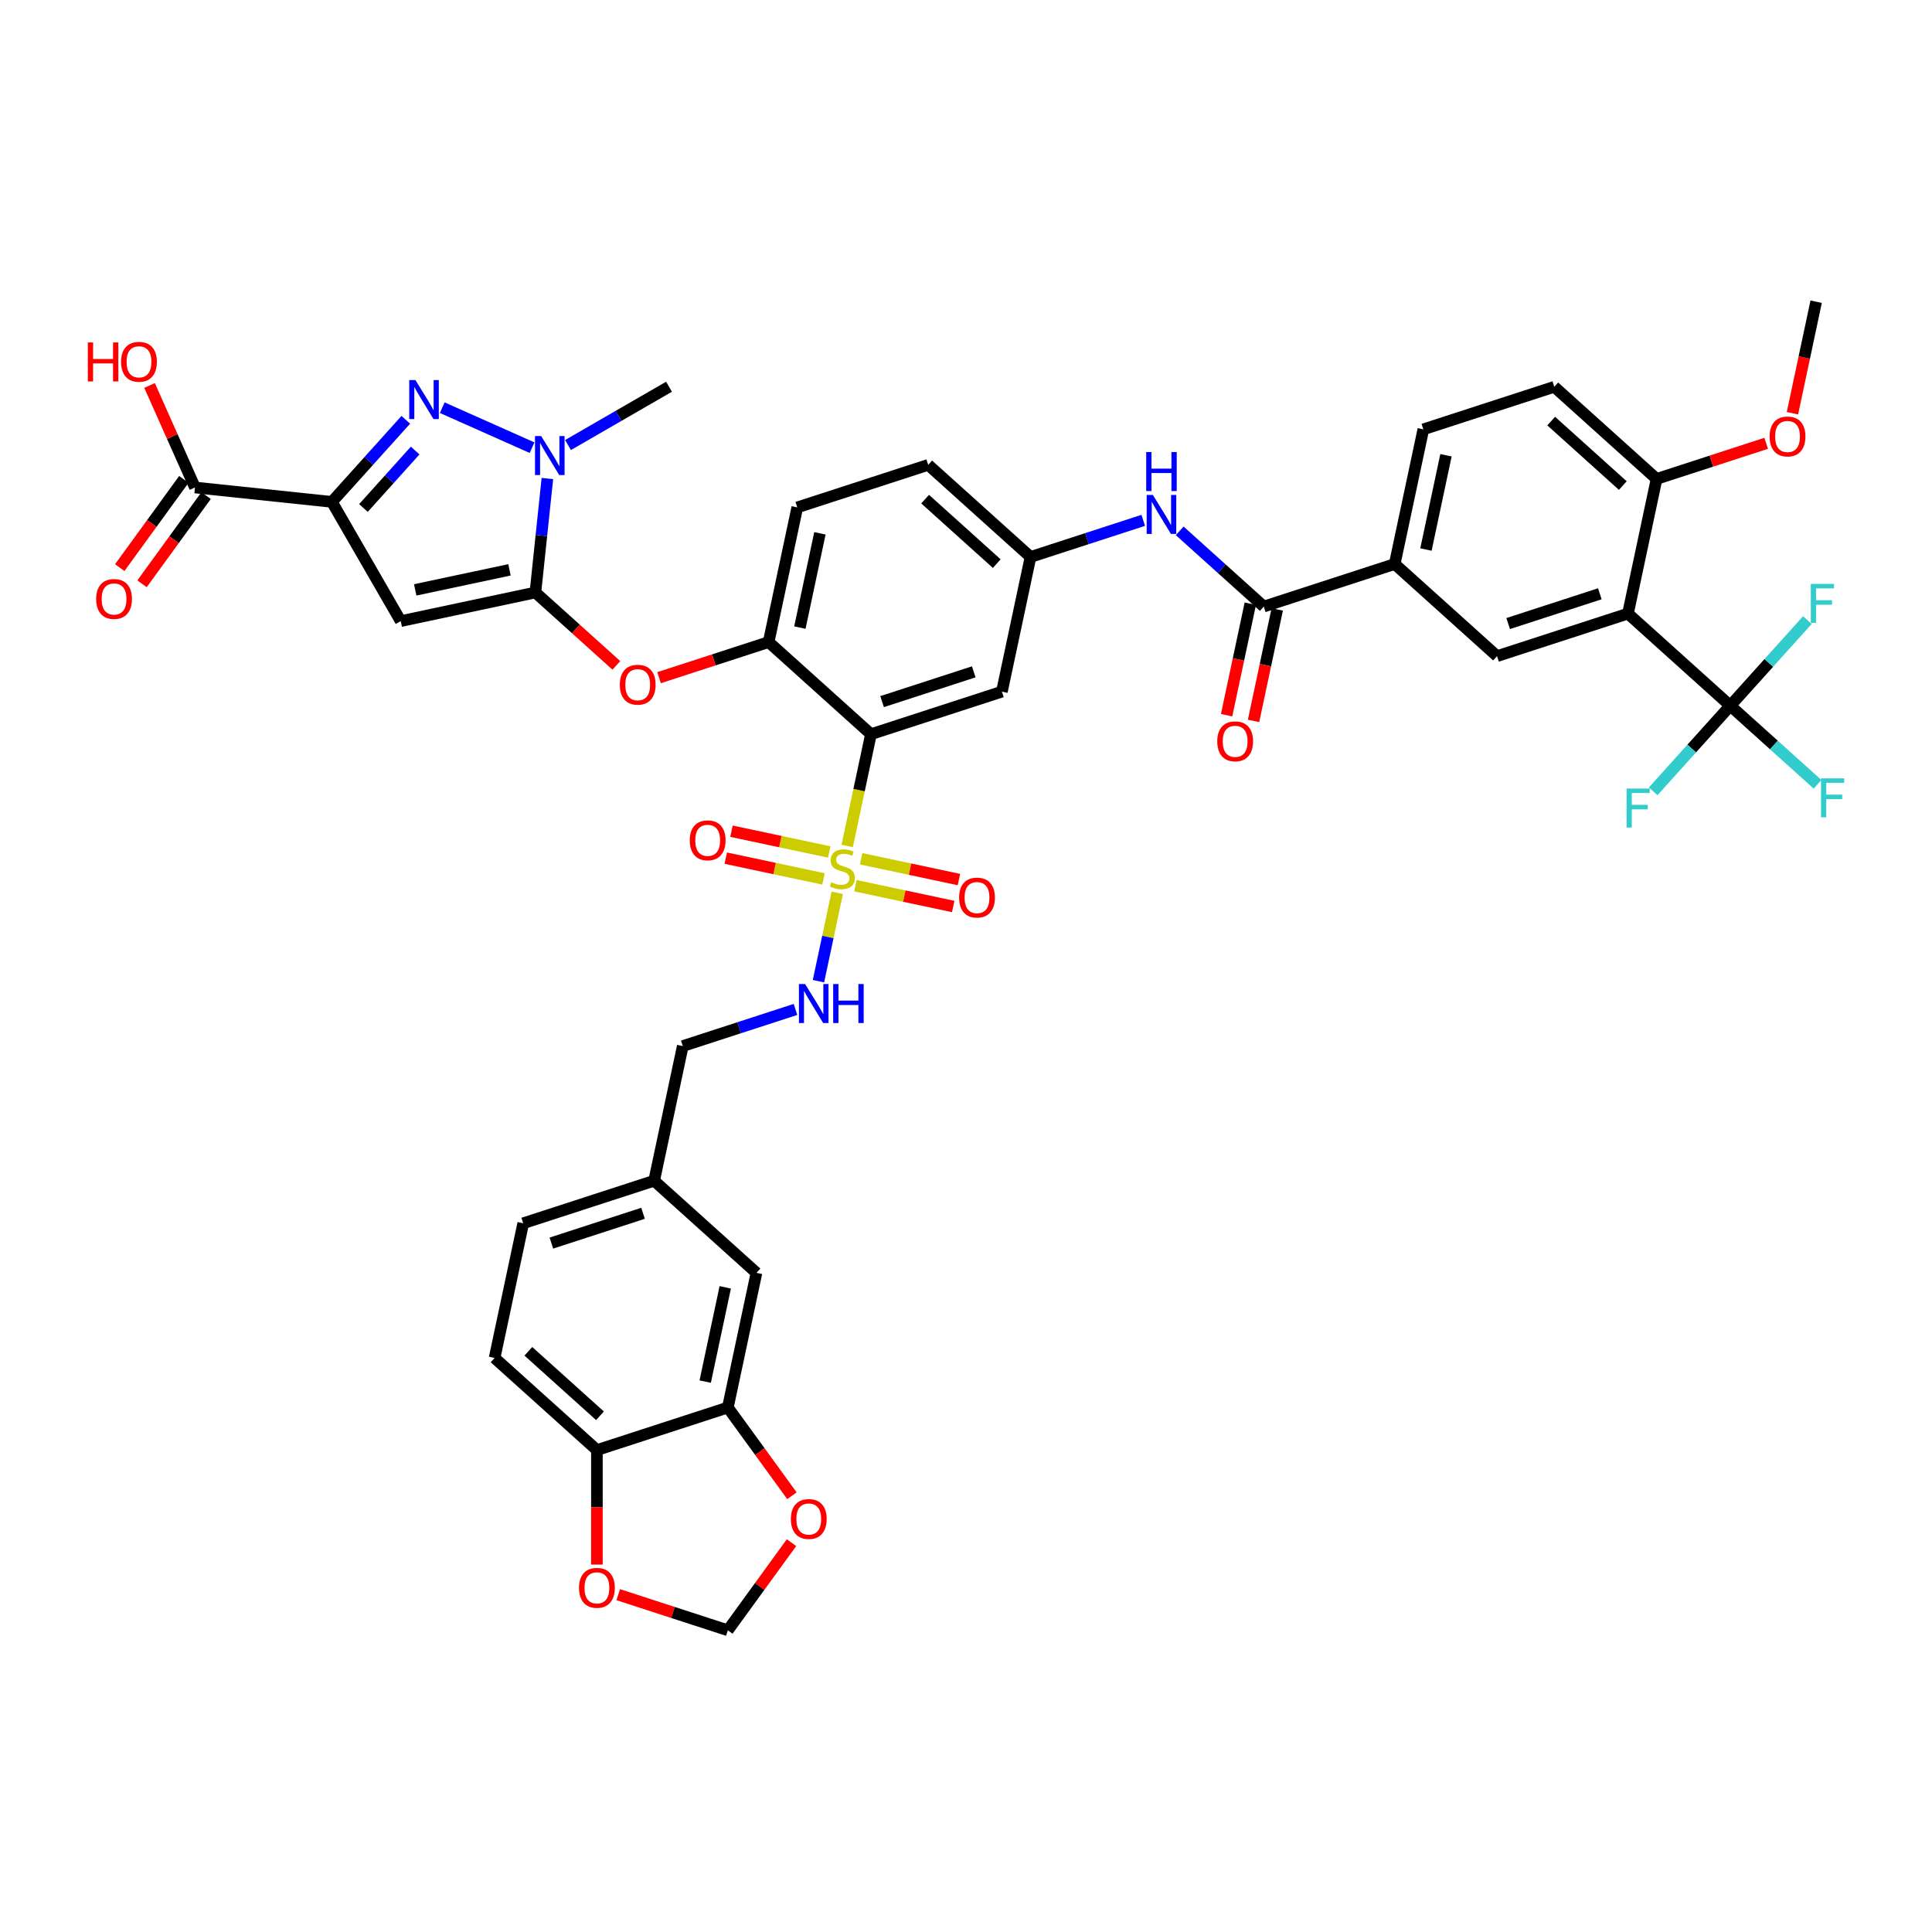 <?xml version='1.0' encoding='iso-8859-1'?>
<svg version='1.1' baseProfile='full'
              xmlns='http://www.w3.org/2000/svg'
                      xmlns:rdkit='http://www.rdkit.org/xml'
                      xmlns:xlink='http://www.w3.org/1999/xlink'
                  xml:space='preserve'
width='1000px' height='1000px' viewBox='0 0 1000 1000'>
<!-- END OF HEADER -->
<rect style='opacity:1.0;fill:#FFFFFF;stroke:none' width='1000' height='1000' x='0' y='0'> </rect>
<path class='bond-4' d='M 438.512,437.875 L 444.661,408.945' style='fill:none;fill-rule:evenodd;stroke:#CCCC00;stroke-width:6px;stroke-linecap:butt;stroke-linejoin:miter;stroke-opacity:1' />
<path class='bond-4' d='M 444.661,408.945 L 450.81,380.015' style='fill:none;fill-rule:evenodd;stroke:#000000;stroke-width:6px;stroke-linecap:butt;stroke-linejoin:miter;stroke-opacity:1' />
<path class='bond-13' d='M 433.362,462.103 L 428.498,484.985' style='fill:none;fill-rule:evenodd;stroke:#CCCC00;stroke-width:6px;stroke-linecap:butt;stroke-linejoin:miter;stroke-opacity:1' />
<path class='bond-13' d='M 428.498,484.985 L 423.634,507.866' style='fill:none;fill-rule:evenodd;stroke:#0000FF;stroke-width:6px;stroke-linecap:butt;stroke-linejoin:miter;stroke-opacity:1' />
<path class='bond-18' d='M 429.224,440.994 L 403.915,435.614' style='fill:none;fill-rule:evenodd;stroke:#CCCC00;stroke-width:6px;stroke-linecap:butt;stroke-linejoin:miter;stroke-opacity:1' />
<path class='bond-18' d='M 403.915,435.614 L 378.607,430.235' style='fill:none;fill-rule:evenodd;stroke:#FF0000;stroke-width:6px;stroke-linecap:butt;stroke-linejoin:miter;stroke-opacity:1' />
<path class='bond-18' d='M 426.261,454.934 L 400.952,449.555' style='fill:none;fill-rule:evenodd;stroke:#CCCC00;stroke-width:6px;stroke-linecap:butt;stroke-linejoin:miter;stroke-opacity:1' />
<path class='bond-18' d='M 400.952,449.555 L 375.644,444.176' style='fill:none;fill-rule:evenodd;stroke:#FF0000;stroke-width:6px;stroke-linecap:butt;stroke-linejoin:miter;stroke-opacity:1' />
<path class='bond-19' d='M 442.765,458.442 L 468.073,463.822' style='fill:none;fill-rule:evenodd;stroke:#CCCC00;stroke-width:6px;stroke-linecap:butt;stroke-linejoin:miter;stroke-opacity:1' />
<path class='bond-19' d='M 468.073,463.822 L 493.381,469.201' style='fill:none;fill-rule:evenodd;stroke:#FF0000;stroke-width:6px;stroke-linecap:butt;stroke-linejoin:miter;stroke-opacity:1' />
<path class='bond-19' d='M 445.728,444.502 L 471.036,449.881' style='fill:none;fill-rule:evenodd;stroke:#CCCC00;stroke-width:6px;stroke-linecap:butt;stroke-linejoin:miter;stroke-opacity:1' />
<path class='bond-19' d='M 471.036,449.881 L 496.345,455.261' style='fill:none;fill-rule:evenodd;stroke:#FF0000;stroke-width:6px;stroke-linecap:butt;stroke-linejoin:miter;stroke-opacity:1' />
<path class='bond-0' d='M 171.79,259.773 L 207.42,321.486' style='fill:none;fill-rule:evenodd;stroke:#000000;stroke-width:6px;stroke-linecap:butt;stroke-linejoin:miter;stroke-opacity:1' />
<path class='bond-12' d='M 171.79,259.773 L 100.919,252.324' style='fill:none;fill-rule:evenodd;stroke:#000000;stroke-width:6px;stroke-linecap:butt;stroke-linejoin:miter;stroke-opacity:1' />
<path class='bond-45' d='M 171.79,259.773 L 190.913,238.533' style='fill:none;fill-rule:evenodd;stroke:#000000;stroke-width:6px;stroke-linecap:butt;stroke-linejoin:miter;stroke-opacity:1' />
<path class='bond-45' d='M 190.913,238.533 L 210.037,217.294' style='fill:none;fill-rule:evenodd;stroke:#0000FF;stroke-width:6px;stroke-linecap:butt;stroke-linejoin:miter;stroke-opacity:1' />
<path class='bond-45' d='M 188.118,262.937 L 201.505,248.07' style='fill:none;fill-rule:evenodd;stroke:#000000;stroke-width:6px;stroke-linecap:butt;stroke-linejoin:miter;stroke-opacity:1' />
<path class='bond-45' d='M 201.505,248.07 L 214.892,233.202' style='fill:none;fill-rule:evenodd;stroke:#0000FF;stroke-width:6px;stroke-linecap:butt;stroke-linejoin:miter;stroke-opacity:1' />
<path class='bond-1' d='M 277.123,306.67 L 298.079,325.539' style='fill:none;fill-rule:evenodd;stroke:#000000;stroke-width:6px;stroke-linecap:butt;stroke-linejoin:miter;stroke-opacity:1' />
<path class='bond-1' d='M 298.079,325.539 L 319.035,344.408' style='fill:none;fill-rule:evenodd;stroke:#FF0000;stroke-width:6px;stroke-linecap:butt;stroke-linejoin:miter;stroke-opacity:1' />
<path class='bond-3' d='M 277.123,306.67 L 207.42,321.486' style='fill:none;fill-rule:evenodd;stroke:#000000;stroke-width:6px;stroke-linecap:butt;stroke-linejoin:miter;stroke-opacity:1' />
<path class='bond-3' d='M 263.705,294.952 L 214.912,305.323' style='fill:none;fill-rule:evenodd;stroke:#000000;stroke-width:6px;stroke-linecap:butt;stroke-linejoin:miter;stroke-opacity:1' />
<path class='bond-5' d='M 277.123,306.67 L 280.224,277.171' style='fill:none;fill-rule:evenodd;stroke:#000000;stroke-width:6px;stroke-linecap:butt;stroke-linejoin:miter;stroke-opacity:1' />
<path class='bond-5' d='M 280.224,277.171 L 283.324,247.672' style='fill:none;fill-rule:evenodd;stroke:#0000FF;stroke-width:6px;stroke-linecap:butt;stroke-linejoin:miter;stroke-opacity:1' />
<path class='bond-2' d='M 228.907,211.016 L 275.395,231.714' style='fill:none;fill-rule:evenodd;stroke:#0000FF;stroke-width:6px;stroke-linecap:butt;stroke-linejoin:miter;stroke-opacity:1' />
<path class='bond-8' d='M 450.81,380.015 L 397.853,332.332' style='fill:none;fill-rule:evenodd;stroke:#000000;stroke-width:6px;stroke-linecap:butt;stroke-linejoin:miter;stroke-opacity:1' />
<path class='bond-15' d='M 450.81,380.015 L 518.583,357.994' style='fill:none;fill-rule:evenodd;stroke:#000000;stroke-width:6px;stroke-linecap:butt;stroke-linejoin:miter;stroke-opacity:1' />
<path class='bond-15' d='M 456.572,363.157 L 504.013,347.743' style='fill:none;fill-rule:evenodd;stroke:#000000;stroke-width:6px;stroke-linecap:butt;stroke-linejoin:miter;stroke-opacity:1' />
<path class='bond-40' d='M 294.007,230.353 L 320.146,215.261' style='fill:none;fill-rule:evenodd;stroke:#0000FF;stroke-width:6px;stroke-linecap:butt;stroke-linejoin:miter;stroke-opacity:1' />
<path class='bond-40' d='M 320.146,215.261 L 346.286,200.17' style='fill:none;fill-rule:evenodd;stroke:#000000;stroke-width:6px;stroke-linecap:butt;stroke-linejoin:miter;stroke-opacity:1' />
<path class='bond-6' d='M 842.631,317.594 L 774.859,339.614' style='fill:none;fill-rule:evenodd;stroke:#000000;stroke-width:6px;stroke-linecap:butt;stroke-linejoin:miter;stroke-opacity:1' />
<path class='bond-6' d='M 828.061,307.342 L 780.62,322.757' style='fill:none;fill-rule:evenodd;stroke:#000000;stroke-width:6px;stroke-linecap:butt;stroke-linejoin:miter;stroke-opacity:1' />
<path class='bond-7' d='M 842.631,317.594 L 895.588,365.276' style='fill:none;fill-rule:evenodd;stroke:#000000;stroke-width:6px;stroke-linecap:butt;stroke-linejoin:miter;stroke-opacity:1' />
<path class='bond-48' d='M 842.631,317.594 L 857.447,247.89' style='fill:none;fill-rule:evenodd;stroke:#000000;stroke-width:6px;stroke-linecap:butt;stroke-linejoin:miter;stroke-opacity:1' />
<path class='bond-31' d='M 895.588,365.276 L 918.176,385.614' style='fill:none;fill-rule:evenodd;stroke:#000000;stroke-width:6px;stroke-linecap:butt;stroke-linejoin:miter;stroke-opacity:1' />
<path class='bond-31' d='M 918.176,385.614 L 940.764,405.952' style='fill:none;fill-rule:evenodd;stroke:#33CCCC;stroke-width:6px;stroke-linecap:butt;stroke-linejoin:miter;stroke-opacity:1' />
<path class='bond-32' d='M 895.588,365.276 L 875.638,387.434' style='fill:none;fill-rule:evenodd;stroke:#000000;stroke-width:6px;stroke-linecap:butt;stroke-linejoin:miter;stroke-opacity:1' />
<path class='bond-32' d='M 875.638,387.434 L 855.687,409.591' style='fill:none;fill-rule:evenodd;stroke:#33CCCC;stroke-width:6px;stroke-linecap:butt;stroke-linejoin:miter;stroke-opacity:1' />
<path class='bond-33' d='M 895.588,365.276 L 915.539,343.119' style='fill:none;fill-rule:evenodd;stroke:#000000;stroke-width:6px;stroke-linecap:butt;stroke-linejoin:miter;stroke-opacity:1' />
<path class='bond-33' d='M 915.539,343.119 L 935.489,320.962' style='fill:none;fill-rule:evenodd;stroke:#33CCCC;stroke-width:6px;stroke-linecap:butt;stroke-linejoin:miter;stroke-opacity:1' />
<path class='bond-10' d='M 397.853,332.332 L 369.489,341.548' style='fill:none;fill-rule:evenodd;stroke:#000000;stroke-width:6px;stroke-linecap:butt;stroke-linejoin:miter;stroke-opacity:1' />
<path class='bond-10' d='M 369.489,341.548 L 341.126,350.764' style='fill:none;fill-rule:evenodd;stroke:#FF0000;stroke-width:6px;stroke-linecap:butt;stroke-linejoin:miter;stroke-opacity:1' />
<path class='bond-29' d='M 397.853,332.332 L 412.669,262.629' style='fill:none;fill-rule:evenodd;stroke:#000000;stroke-width:6px;stroke-linecap:butt;stroke-linejoin:miter;stroke-opacity:1' />
<path class='bond-29' d='M 414.016,324.84 L 424.387,276.047' style='fill:none;fill-rule:evenodd;stroke:#000000;stroke-width:6px;stroke-linecap:butt;stroke-linejoin:miter;stroke-opacity:1' />
<path class='bond-9' d='M 654.129,313.953 L 632.368,294.359' style='fill:none;fill-rule:evenodd;stroke:#000000;stroke-width:6px;stroke-linecap:butt;stroke-linejoin:miter;stroke-opacity:1' />
<path class='bond-9' d='M 632.368,294.359 L 610.607,274.765' style='fill:none;fill-rule:evenodd;stroke:#0000FF;stroke-width:6px;stroke-linecap:butt;stroke-linejoin:miter;stroke-opacity:1' />
<path class='bond-14' d='M 654.129,313.953 L 721.902,291.932' style='fill:none;fill-rule:evenodd;stroke:#000000;stroke-width:6px;stroke-linecap:butt;stroke-linejoin:miter;stroke-opacity:1' />
<path class='bond-26' d='M 647.158,312.471 L 641.024,341.33' style='fill:none;fill-rule:evenodd;stroke:#000000;stroke-width:6px;stroke-linecap:butt;stroke-linejoin:miter;stroke-opacity:1' />
<path class='bond-26' d='M 641.024,341.33 L 634.89,370.188' style='fill:none;fill-rule:evenodd;stroke:#FF0000;stroke-width:6px;stroke-linecap:butt;stroke-linejoin:miter;stroke-opacity:1' />
<path class='bond-26' d='M 661.099,315.434 L 654.965,344.293' style='fill:none;fill-rule:evenodd;stroke:#000000;stroke-width:6px;stroke-linecap:butt;stroke-linejoin:miter;stroke-opacity:1' />
<path class='bond-26' d='M 654.965,344.293 L 648.831,373.151' style='fill:none;fill-rule:evenodd;stroke:#FF0000;stroke-width:6px;stroke-linecap:butt;stroke-linejoin:miter;stroke-opacity:1' />
<path class='bond-11' d='M 774.859,339.614 L 721.902,291.932' style='fill:none;fill-rule:evenodd;stroke:#000000;stroke-width:6px;stroke-linecap:butt;stroke-linejoin:miter;stroke-opacity:1' />
<path class='bond-28' d='M 95.154,248.135 L 78.565,270.968' style='fill:none;fill-rule:evenodd;stroke:#000000;stroke-width:6px;stroke-linecap:butt;stroke-linejoin:miter;stroke-opacity:1' />
<path class='bond-28' d='M 78.565,270.968 L 61.977,293.8' style='fill:none;fill-rule:evenodd;stroke:#FF0000;stroke-width:6px;stroke-linecap:butt;stroke-linejoin:miter;stroke-opacity:1' />
<path class='bond-28' d='M 106.684,256.512 L 90.096,279.345' style='fill:none;fill-rule:evenodd;stroke:#000000;stroke-width:6px;stroke-linecap:butt;stroke-linejoin:miter;stroke-opacity:1' />
<path class='bond-28' d='M 90.096,279.345 L 73.507,302.177' style='fill:none;fill-rule:evenodd;stroke:#FF0000;stroke-width:6px;stroke-linecap:butt;stroke-linejoin:miter;stroke-opacity:1' />
<path class='bond-38' d='M 100.919,252.324 L 89.165,225.924' style='fill:none;fill-rule:evenodd;stroke:#000000;stroke-width:6px;stroke-linecap:butt;stroke-linejoin:miter;stroke-opacity:1' />
<path class='bond-38' d='M 89.165,225.924 L 77.411,199.524' style='fill:none;fill-rule:evenodd;stroke:#FF0000;stroke-width:6px;stroke-linecap:butt;stroke-linejoin:miter;stroke-opacity:1' />
<path class='bond-36' d='M 411.743,522.487 L 382.574,531.965' style='fill:none;fill-rule:evenodd;stroke:#0000FF;stroke-width:6px;stroke-linecap:butt;stroke-linejoin:miter;stroke-opacity:1' />
<path class='bond-36' d='M 382.574,531.965 L 353.405,541.442' style='fill:none;fill-rule:evenodd;stroke:#000000;stroke-width:6px;stroke-linecap:butt;stroke-linejoin:miter;stroke-opacity:1' />
<path class='bond-30' d='M 721.902,291.932 L 736.717,222.228' style='fill:none;fill-rule:evenodd;stroke:#000000;stroke-width:6px;stroke-linecap:butt;stroke-linejoin:miter;stroke-opacity:1' />
<path class='bond-30' d='M 738.065,284.439 L 748.436,235.647' style='fill:none;fill-rule:evenodd;stroke:#000000;stroke-width:6px;stroke-linecap:butt;stroke-linejoin:miter;stroke-opacity:1' />
<path class='bond-22' d='M 518.583,357.994 L 533.399,288.291' style='fill:none;fill-rule:evenodd;stroke:#000000;stroke-width:6px;stroke-linecap:butt;stroke-linejoin:miter;stroke-opacity:1' />
<path class='bond-16' d='M 591.737,269.335 L 562.568,278.813' style='fill:none;fill-rule:evenodd;stroke:#0000FF;stroke-width:6px;stroke-linecap:butt;stroke-linejoin:miter;stroke-opacity:1' />
<path class='bond-16' d='M 562.568,278.813 L 533.399,288.291' style='fill:none;fill-rule:evenodd;stroke:#000000;stroke-width:6px;stroke-linecap:butt;stroke-linejoin:miter;stroke-opacity:1' />
<path class='bond-17' d='M 376.73,728.532 L 391.546,658.828' style='fill:none;fill-rule:evenodd;stroke:#000000;stroke-width:6px;stroke-linecap:butt;stroke-linejoin:miter;stroke-opacity:1' />
<path class='bond-17' d='M 365.012,715.113 L 375.383,666.321' style='fill:none;fill-rule:evenodd;stroke:#000000;stroke-width:6px;stroke-linecap:butt;stroke-linejoin:miter;stroke-opacity:1' />
<path class='bond-23' d='M 376.73,728.532 L 393.319,751.364' style='fill:none;fill-rule:evenodd;stroke:#000000;stroke-width:6px;stroke-linecap:butt;stroke-linejoin:miter;stroke-opacity:1' />
<path class='bond-23' d='M 393.319,751.364 L 409.908,774.197' style='fill:none;fill-rule:evenodd;stroke:#FF0000;stroke-width:6px;stroke-linecap:butt;stroke-linejoin:miter;stroke-opacity:1' />
<path class='bond-46' d='M 376.73,728.532 L 308.958,750.552' style='fill:none;fill-rule:evenodd;stroke:#000000;stroke-width:6px;stroke-linecap:butt;stroke-linejoin:miter;stroke-opacity:1' />
<path class='bond-20' d='M 857.447,247.89 L 804.49,200.208' style='fill:none;fill-rule:evenodd;stroke:#000000;stroke-width:6px;stroke-linecap:butt;stroke-linejoin:miter;stroke-opacity:1' />
<path class='bond-20' d='M 839.967,251.329 L 802.897,217.951' style='fill:none;fill-rule:evenodd;stroke:#000000;stroke-width:6px;stroke-linecap:butt;stroke-linejoin:miter;stroke-opacity:1' />
<path class='bond-42' d='M 857.447,247.89 L 885.811,238.674' style='fill:none;fill-rule:evenodd;stroke:#000000;stroke-width:6px;stroke-linecap:butt;stroke-linejoin:miter;stroke-opacity:1' />
<path class='bond-42' d='M 885.811,238.674 L 914.175,229.458' style='fill:none;fill-rule:evenodd;stroke:#FF0000;stroke-width:6px;stroke-linecap:butt;stroke-linejoin:miter;stroke-opacity:1' />
<path class='bond-21' d='M 308.958,750.552 L 256.001,702.87' style='fill:none;fill-rule:evenodd;stroke:#000000;stroke-width:6px;stroke-linecap:butt;stroke-linejoin:miter;stroke-opacity:1' />
<path class='bond-21' d='M 310.551,732.809 L 273.481,699.431' style='fill:none;fill-rule:evenodd;stroke:#000000;stroke-width:6px;stroke-linecap:butt;stroke-linejoin:miter;stroke-opacity:1' />
<path class='bond-24' d='M 308.958,750.552 L 308.958,780.19' style='fill:none;fill-rule:evenodd;stroke:#000000;stroke-width:6px;stroke-linecap:butt;stroke-linejoin:miter;stroke-opacity:1' />
<path class='bond-24' d='M 308.958,780.19 L 308.958,809.827' style='fill:none;fill-rule:evenodd;stroke:#FF0000;stroke-width:6px;stroke-linecap:butt;stroke-linejoin:miter;stroke-opacity:1' />
<path class='bond-44' d='M 533.399,288.291 L 480.442,240.608' style='fill:none;fill-rule:evenodd;stroke:#000000;stroke-width:6px;stroke-linecap:butt;stroke-linejoin:miter;stroke-opacity:1' />
<path class='bond-44' d='M 515.919,291.73 L 478.849,258.352' style='fill:none;fill-rule:evenodd;stroke:#000000;stroke-width:6px;stroke-linecap:butt;stroke-linejoin:miter;stroke-opacity:1' />
<path class='bond-25' d='M 409.68,798.482 L 393.205,821.158' style='fill:none;fill-rule:evenodd;stroke:#FF0000;stroke-width:6px;stroke-linecap:butt;stroke-linejoin:miter;stroke-opacity:1' />
<path class='bond-25' d='M 393.205,821.158 L 376.73,843.834' style='fill:none;fill-rule:evenodd;stroke:#000000;stroke-width:6px;stroke-linecap:butt;stroke-linejoin:miter;stroke-opacity:1' />
<path class='bond-47' d='M 320.003,825.402 L 348.367,834.618' style='fill:none;fill-rule:evenodd;stroke:#FF0000;stroke-width:6px;stroke-linecap:butt;stroke-linejoin:miter;stroke-opacity:1' />
<path class='bond-47' d='M 348.367,834.618 L 376.73,843.834' style='fill:none;fill-rule:evenodd;stroke:#000000;stroke-width:6px;stroke-linecap:butt;stroke-linejoin:miter;stroke-opacity:1' />
<path class='bond-27' d='M 391.546,658.828 L 338.589,611.146' style='fill:none;fill-rule:evenodd;stroke:#000000;stroke-width:6px;stroke-linecap:butt;stroke-linejoin:miter;stroke-opacity:1' />
<path class='bond-39' d='M 412.669,262.629 L 480.442,240.608' style='fill:none;fill-rule:evenodd;stroke:#000000;stroke-width:6px;stroke-linecap:butt;stroke-linejoin:miter;stroke-opacity:1' />
<path class='bond-34' d='M 736.717,222.228 L 804.49,200.208' style='fill:none;fill-rule:evenodd;stroke:#000000;stroke-width:6px;stroke-linecap:butt;stroke-linejoin:miter;stroke-opacity:1' />
<path class='bond-35' d='M 256.001,702.87 L 270.817,633.166' style='fill:none;fill-rule:evenodd;stroke:#000000;stroke-width:6px;stroke-linecap:butt;stroke-linejoin:miter;stroke-opacity:1' />
<path class='bond-37' d='M 353.405,541.442 L 338.589,611.146' style='fill:none;fill-rule:evenodd;stroke:#000000;stroke-width:6px;stroke-linecap:butt;stroke-linejoin:miter;stroke-opacity:1' />
<path class='bond-41' d='M 338.589,611.146 L 270.817,633.166' style='fill:none;fill-rule:evenodd;stroke:#000000;stroke-width:6px;stroke-linecap:butt;stroke-linejoin:miter;stroke-opacity:1' />
<path class='bond-41' d='M 332.828,628.003 L 285.387,643.418' style='fill:none;fill-rule:evenodd;stroke:#000000;stroke-width:6px;stroke-linecap:butt;stroke-linejoin:miter;stroke-opacity:1' />
<path class='bond-43' d='M 927.768,213.884 L 933.902,185.025' style='fill:none;fill-rule:evenodd;stroke:#FF0000;stroke-width:6px;stroke-linecap:butt;stroke-linejoin:miter;stroke-opacity:1' />
<path class='bond-43' d='M 933.902,185.025 L 940.036,156.166' style='fill:none;fill-rule:evenodd;stroke:#000000;stroke-width:6px;stroke-linecap:butt;stroke-linejoin:miter;stroke-opacity:1' />
<path  class='atom-0' d='M 430.293 456.645
Q 430.521 456.73, 431.462 457.129
Q 432.403 457.528, 433.429 457.785
Q 434.483 458.013, 435.51 458.013
Q 437.419 458.013, 438.531 457.101
Q 439.643 456.16, 439.643 454.535
Q 439.643 453.424, 439.073 452.74
Q 438.531 452.055, 437.676 451.685
Q 436.821 451.314, 435.396 450.887
Q 433.6 450.345, 432.517 449.832
Q 431.462 449.319, 430.692 448.236
Q 429.951 447.153, 429.951 445.328
Q 429.951 442.792, 431.661 441.224
Q 433.4 439.656, 436.821 439.656
Q 439.158 439.656, 441.809 440.768
L 441.153 442.963
Q 438.731 441.965, 436.906 441.965
Q 434.939 441.965, 433.856 442.792
Q 432.773 443.59, 432.802 444.986
Q 432.802 446.07, 433.343 446.725
Q 433.913 447.381, 434.711 447.751
Q 435.538 448.122, 436.906 448.549
Q 438.731 449.12, 439.814 449.69
Q 440.897 450.26, 441.666 451.428
Q 442.465 452.569, 442.465 454.535
Q 442.465 457.329, 440.583 458.84
Q 438.731 460.322, 435.624 460.322
Q 433.828 460.322, 432.46 459.923
Q 431.12 459.552, 429.524 458.897
L 430.293 456.645
' fill='#CCCC00'/>
<path  class='atom-3' d='M 215.011 196.725
L 221.624 207.414
Q 222.28 208.469, 223.335 210.379
Q 224.389 212.288, 224.446 212.402
L 224.446 196.725
L 227.126 196.725
L 227.126 216.906
L 224.361 216.906
L 217.263 205.219
Q 216.437 203.851, 215.553 202.283
Q 214.698 200.716, 214.441 200.231
L 214.441 216.906
L 211.819 216.906
L 211.819 196.725
L 215.011 196.725
' fill='#0000FF'/>
<path  class='atom-6' d='M 280.111 225.709
L 286.724 236.399
Q 287.38 237.453, 288.434 239.363
Q 289.489 241.273, 289.546 241.387
L 289.546 225.709
L 292.225 225.709
L 292.225 245.89
L 289.46 245.89
L 282.363 234.204
Q 281.536 232.835, 280.653 231.268
Q 279.798 229.7, 279.541 229.215
L 279.541 245.89
L 276.919 245.89
L 276.919 225.709
L 280.111 225.709
' fill='#0000FF'/>
<path  class='atom-11' d='M 320.816 354.41
Q 320.816 349.564, 323.211 346.856
Q 325.605 344.148, 330.08 344.148
Q 334.555 344.148, 336.95 346.856
Q 339.344 349.564, 339.344 354.41
Q 339.344 359.313, 336.921 362.106
Q 334.498 364.871, 330.08 364.871
Q 325.634 364.871, 323.211 362.106
Q 320.816 359.341, 320.816 354.41
M 330.08 362.591
Q 333.159 362.591, 334.812 360.538
Q 336.494 358.457, 336.494 354.41
Q 336.494 350.448, 334.812 348.452
Q 333.159 346.429, 330.08 346.429
Q 327.002 346.429, 325.32 348.424
Q 323.667 350.419, 323.667 354.41
Q 323.667 358.486, 325.32 360.538
Q 327.002 362.591, 330.08 362.591
' fill='#FF0000'/>
<path  class='atom-14' d='M 416.717 509.331
L 423.33 520.02
Q 423.986 521.075, 425.041 522.985
Q 426.095 524.894, 426.152 525.008
L 426.152 509.331
L 428.832 509.331
L 428.832 529.512
L 426.067 529.512
L 418.969 517.825
Q 418.143 516.457, 417.259 514.889
Q 416.404 513.322, 416.147 512.837
L 416.147 529.512
L 413.525 529.512
L 413.525 509.331
L 416.717 509.331
' fill='#0000FF'/>
<path  class='atom-14' d='M 431.254 509.331
L 433.991 509.331
L 433.991 517.911
L 444.309 517.911
L 444.309 509.331
L 447.046 509.331
L 447.046 529.512
L 444.309 529.512
L 444.309 520.191
L 433.991 520.191
L 433.991 529.512
L 431.254 529.512
L 431.254 509.331
' fill='#0000FF'/>
<path  class='atom-17' d='M 596.711 256.179
L 603.324 266.868
Q 603.979 267.923, 605.034 269.833
Q 606.089 271.743, 606.146 271.857
L 606.146 256.179
L 608.825 256.179
L 608.825 276.36
L 606.06 276.36
L 598.963 264.674
Q 598.136 263.305, 597.252 261.738
Q 596.397 260.17, 596.141 259.685
L 596.141 276.36
L 593.518 276.36
L 593.518 256.179
L 596.711 256.179
' fill='#0000FF'/>
<path  class='atom-17' d='M 593.276 233.98
L 596.012 233.98
L 596.012 242.56
L 606.331 242.56
L 606.331 233.98
L 609.067 233.98
L 609.067 254.161
L 606.331 254.161
L 606.331 244.84
L 596.012 244.84
L 596.012 254.161
L 593.276 254.161
L 593.276 233.98
' fill='#0000FF'/>
<path  class='atom-19' d='M 357.027 434.959
Q 357.027 430.114, 359.421 427.406
Q 361.816 424.698, 366.291 424.698
Q 370.766 424.698, 373.16 427.406
Q 375.555 430.114, 375.555 434.959
Q 375.555 439.862, 373.132 442.655
Q 370.709 445.42, 366.291 445.42
Q 361.844 445.42, 359.421 442.655
Q 357.027 439.89, 357.027 434.959
M 366.291 443.14
Q 369.369 443.14, 371.022 441.088
Q 372.704 439.007, 372.704 434.959
Q 372.704 430.997, 371.022 429.002
Q 369.369 426.978, 366.291 426.978
Q 363.212 426.978, 361.531 428.973
Q 359.877 430.969, 359.877 434.959
Q 359.877 439.035, 361.531 441.088
Q 363.212 443.14, 366.291 443.14
' fill='#FF0000'/>
<path  class='atom-20' d='M 496.434 464.591
Q 496.434 459.745, 498.828 457.037
Q 501.222 454.33, 505.698 454.33
Q 510.173 454.33, 512.567 457.037
Q 514.961 459.745, 514.961 464.591
Q 514.961 469.494, 512.539 472.287
Q 510.116 475.052, 505.698 475.052
Q 501.251 475.052, 498.828 472.287
Q 496.434 469.522, 496.434 464.591
M 505.698 472.772
Q 508.776 472.772, 510.429 470.719
Q 512.111 468.639, 512.111 464.591
Q 512.111 460.629, 510.429 458.634
Q 508.776 456.61, 505.698 456.61
Q 502.619 456.61, 500.937 458.605
Q 499.284 460.6, 499.284 464.591
Q 499.284 468.667, 500.937 470.719
Q 502.619 472.772, 505.698 472.772
' fill='#FF0000'/>
<path  class='atom-24' d='M 409.353 786.24
Q 409.353 781.394, 411.747 778.686
Q 414.141 775.978, 418.616 775.978
Q 423.092 775.978, 425.486 778.686
Q 427.88 781.394, 427.88 786.24
Q 427.88 791.143, 425.457 793.936
Q 423.035 796.701, 418.616 796.701
Q 414.17 796.701, 411.747 793.936
Q 409.353 791.171, 409.353 786.24
M 418.616 794.421
Q 421.695 794.421, 423.348 792.368
Q 425.03 790.287, 425.03 786.24
Q 425.03 782.278, 423.348 780.282
Q 421.695 778.259, 418.616 778.259
Q 415.538 778.259, 413.856 780.254
Q 412.203 782.249, 412.203 786.24
Q 412.203 790.316, 413.856 792.368
Q 415.538 794.421, 418.616 794.421
' fill='#FF0000'/>
<path  class='atom-25' d='M 299.694 821.87
Q 299.694 817.024, 302.088 814.317
Q 304.482 811.609, 308.958 811.609
Q 313.433 811.609, 315.827 814.317
Q 318.221 817.024, 318.221 821.87
Q 318.221 826.773, 315.799 829.566
Q 313.376 832.331, 308.958 832.331
Q 304.511 832.331, 302.088 829.566
Q 299.694 826.801, 299.694 821.87
M 308.958 830.051
Q 312.036 830.051, 313.689 827.999
Q 315.371 825.918, 315.371 821.87
Q 315.371 817.908, 313.689 815.913
Q 312.036 813.889, 308.958 813.889
Q 305.879 813.889, 304.197 815.884
Q 302.544 817.88, 302.544 821.87
Q 302.544 825.946, 304.197 827.999
Q 305.879 830.051, 308.958 830.051
' fill='#FF0000'/>
<path  class='atom-27' d='M 630.049 383.713
Q 630.049 378.867, 632.443 376.159
Q 634.838 373.451, 639.313 373.451
Q 643.788 373.451, 646.182 376.159
Q 648.577 378.867, 648.577 383.713
Q 648.577 388.616, 646.154 391.409
Q 643.731 394.174, 639.313 394.174
Q 634.866 394.174, 632.443 391.409
Q 630.049 388.644, 630.049 383.713
M 639.313 391.894
Q 642.391 391.894, 644.044 389.841
Q 645.726 387.761, 645.726 383.713
Q 645.726 379.751, 644.044 377.756
Q 642.391 375.732, 639.313 375.732
Q 636.234 375.732, 634.553 377.727
Q 632.899 379.722, 632.899 383.713
Q 632.899 387.789, 634.553 389.841
Q 636.234 391.894, 639.313 391.894
' fill='#FF0000'/>
<path  class='atom-29' d='M 49.77 310.032
Q 49.77 305.186, 52.164 302.478
Q 54.558 299.77, 59.033 299.77
Q 63.508 299.77, 65.903 302.478
Q 68.297 305.186, 68.297 310.032
Q 68.297 314.935, 65.874 317.728
Q 63.452 320.493, 59.033 320.493
Q 54.587 320.493, 52.164 317.728
Q 49.77 314.963, 49.77 310.032
M 59.033 318.213
Q 62.112 318.213, 63.765 316.16
Q 65.447 314.079, 65.447 310.032
Q 65.447 306.07, 63.765 304.074
Q 62.112 302.051, 59.033 302.051
Q 55.955 302.051, 54.273 304.046
Q 52.62 306.041, 52.62 310.032
Q 52.62 314.108, 54.273 316.16
Q 55.955 318.213, 59.033 318.213
' fill='#FF0000'/>
<path  class='atom-32' d='M 942.545 402.869
L 954.545 402.869
L 954.545 405.177
L 945.253 405.177
L 945.253 411.306
L 953.519 411.306
L 953.519 413.643
L 945.253 413.643
L 945.253 423.05
L 942.545 423.05
L 942.545 402.869
' fill='#33CCCC'/>
<path  class='atom-33' d='M 841.906 408.143
L 853.906 408.143
L 853.906 410.452
L 844.613 410.452
L 844.613 416.58
L 852.88 416.58
L 852.88 418.917
L 844.613 418.917
L 844.613 428.324
L 841.906 428.324
L 841.906 408.143
' fill='#33CCCC'/>
<path  class='atom-34' d='M 937.271 302.229
L 949.271 302.229
L 949.271 304.538
L 939.979 304.538
L 939.979 310.666
L 948.245 310.666
L 948.245 313.003
L 939.979 313.003
L 939.979 322.41
L 937.271 322.41
L 937.271 302.229
' fill='#33CCCC'/>
<path  class='atom-39' d='M 45.455 177.248
L 48.191 177.248
L 48.191 185.827
L 58.51 185.827
L 58.51 177.248
L 61.246 177.248
L 61.246 197.429
L 58.51 197.429
L 58.51 188.108
L 48.191 188.108
L 48.191 197.429
L 45.455 197.429
L 45.455 177.248
' fill='#FF0000'/>
<path  class='atom-39' d='M 62.671 187.281
Q 62.671 182.435, 65.066 179.727
Q 67.46 177.019, 71.935 177.019
Q 76.41 177.019, 78.805 179.727
Q 81.199 182.435, 81.199 187.281
Q 81.199 192.184, 78.776 194.977
Q 76.353 197.742, 71.935 197.742
Q 67.488 197.742, 65.066 194.977
Q 62.671 192.212, 62.671 187.281
M 71.935 195.462
Q 75.013 195.462, 76.667 193.409
Q 78.348 191.329, 78.348 187.281
Q 78.348 183.319, 76.667 181.324
Q 75.013 179.3, 71.935 179.3
Q 68.856 179.3, 67.175 181.295
Q 65.522 183.29, 65.522 187.281
Q 65.522 191.357, 67.175 193.409
Q 68.856 195.462, 71.935 195.462
' fill='#FF0000'/>
<path  class='atom-43' d='M 915.956 225.927
Q 915.956 221.081, 918.351 218.373
Q 920.745 215.665, 925.22 215.665
Q 929.695 215.665, 932.09 218.373
Q 934.484 221.081, 934.484 225.927
Q 934.484 230.829, 932.061 233.623
Q 929.638 236.388, 925.22 236.388
Q 920.774 236.388, 918.351 233.623
Q 915.956 230.858, 915.956 225.927
M 925.22 234.107
Q 928.299 234.107, 929.952 232.055
Q 931.634 229.974, 931.634 225.927
Q 931.634 221.964, 929.952 219.969
Q 928.299 217.945, 925.22 217.945
Q 922.142 217.945, 920.46 219.941
Q 918.807 221.936, 918.807 225.927
Q 918.807 230.003, 920.46 232.055
Q 922.142 234.107, 925.22 234.107
' fill='#FF0000'/>
</svg>

